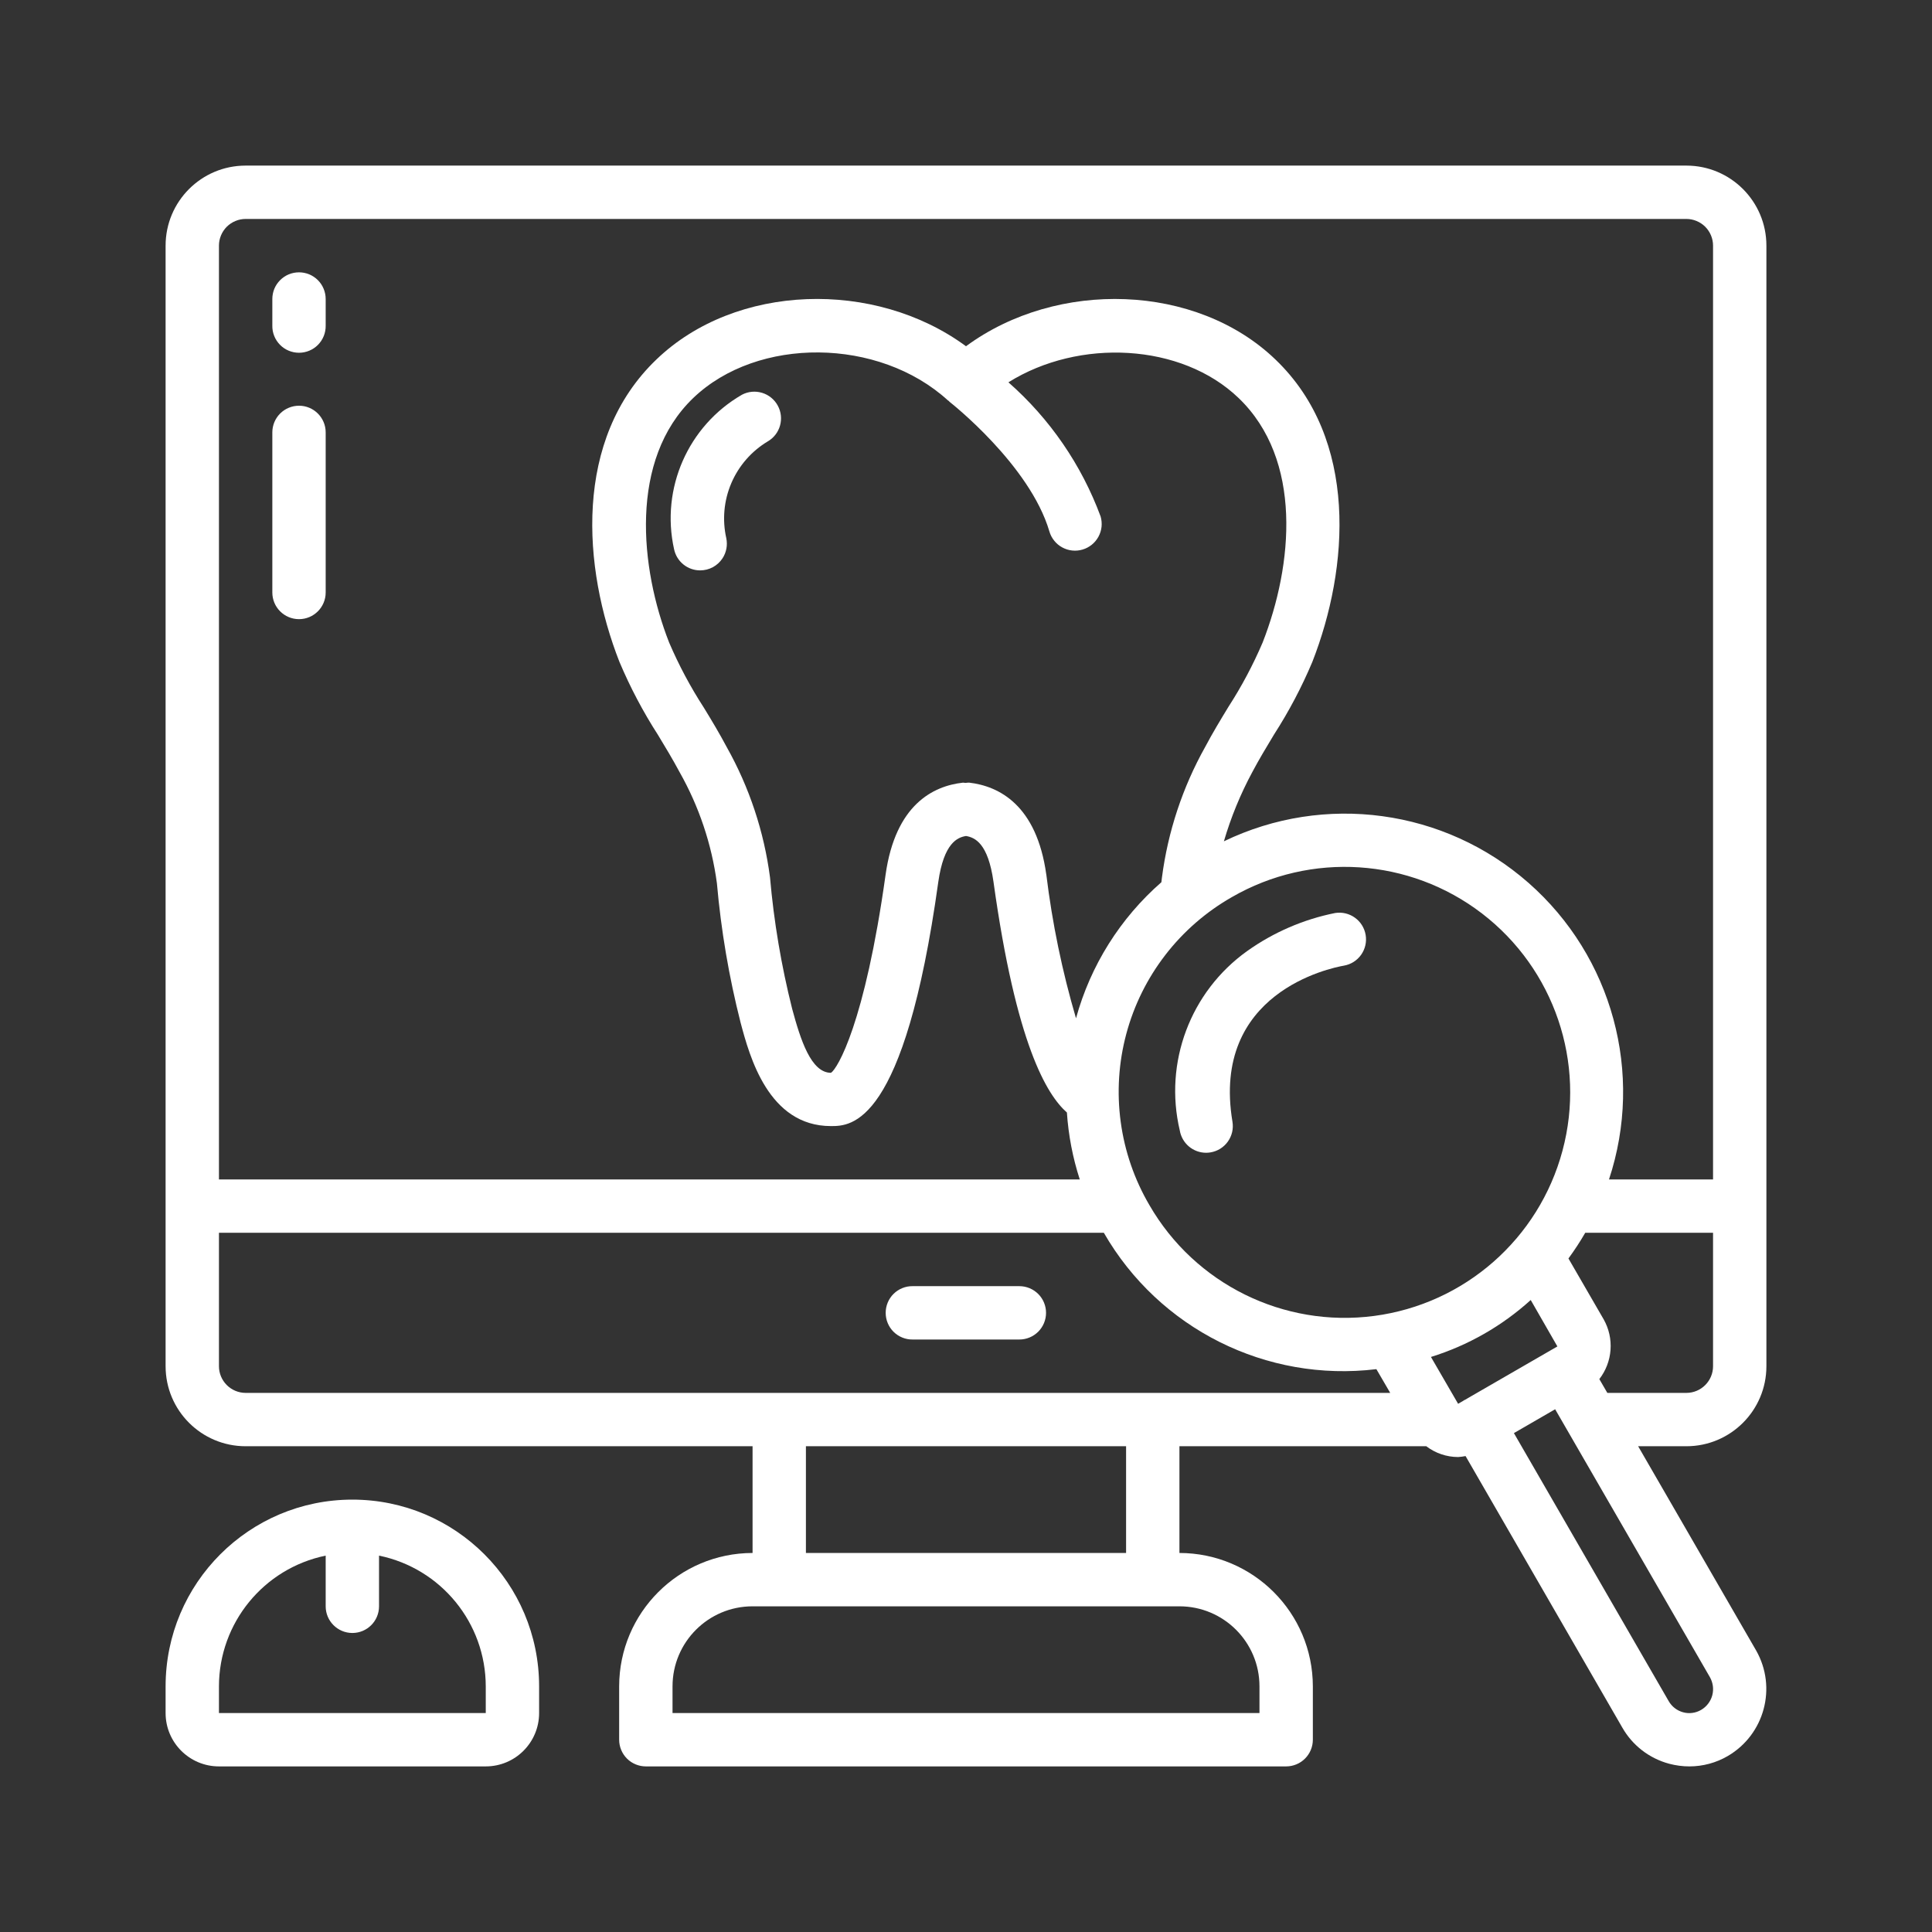 <?xml version="1.0" encoding="UTF-8"?>
<svg xmlns="http://www.w3.org/2000/svg" width="70" height="70" viewBox="0 0 70 70" fill="none">
  <rect x="0" y="0" width="70" height="70" fill="#333333" stroke="none"/>
  <path d="M61.1 6H8.9C7.298 6 6 7.298 6 8.9V49.5C6 51.102 7.298 52.4 8.9 52.4H27.267V56.267C24.599 56.27 22.436 58.432 22.433 61.1V63.033C22.433 63.16 22.458 63.286 22.507 63.403C22.555 63.52 22.627 63.627 22.716 63.717C22.806 63.807 22.913 63.878 23.03 63.926C23.148 63.975 23.273 64 23.4 64H46.6C46.727 64 46.852 63.975 46.97 63.926C47.087 63.878 47.194 63.807 47.283 63.717C47.373 63.627 47.445 63.52 47.493 63.403C47.542 63.286 47.567 63.16 47.567 63.033V61.1C47.564 58.432 45.401 56.27 42.733 56.267V52.4H51.677C52.008 52.653 52.413 52.79 52.829 52.791C52.92 52.786 53.01 52.774 53.1 52.756L58.78 62.595C58.962 62.914 59.206 63.195 59.498 63.42C59.789 63.644 60.123 63.809 60.478 63.904C60.717 63.967 60.963 64 61.21 64C61.699 64 62.179 63.87 62.601 63.624C63.932 62.846 64.39 61.142 63.629 59.802L59.353 52.4H61.1C62.702 52.4 64 51.102 64 49.5V8.9C64 7.298 62.702 6 61.1 6ZM7.933 8.9C7.933 8.773 7.958 8.647 8.007 8.53C8.055 8.413 8.127 8.306 8.216 8.216C8.306 8.127 8.413 8.055 8.53 8.007C8.647 7.958 8.773 7.933 8.9 7.933H61.1C61.227 7.933 61.352 7.958 61.47 8.007C61.587 8.055 61.694 8.127 61.784 8.216C61.873 8.306 61.945 8.413 61.993 8.53C62.042 8.647 62.067 8.773 62.067 8.9V42.733H58.297C59.57 38.89 58.421 34.657 55.379 31.986C52.336 29.314 47.99 28.722 44.344 30.482C44.599 29.61 44.945 28.768 45.376 27.969C45.623 27.503 45.894 27.056 46.163 26.609C46.7 25.775 47.163 24.897 47.548 23.983C48.88 20.583 49.229 15.918 46.214 13.028C43.347 10.268 38.304 10.113 35 12.545C31.697 10.114 26.654 10.267 23.787 13.021C20.761 15.914 21.109 20.58 22.443 23.98C22.832 24.902 23.3 25.79 23.842 26.631C24.109 27.073 24.376 27.513 24.622 27.974C25.326 29.218 25.785 30.585 25.975 32.002C26.125 33.707 26.412 35.397 26.834 37.055C27.159 38.273 27.841 40.8 30.106 40.8C30.832 40.8 32.764 40.8 33.996 31.955C34.198 30.535 34.695 30.338 35.001 30.29C35.323 30.344 35.8 30.551 35.996 31.95C36.814 37.839 37.929 39.668 38.656 40.308C38.711 41.132 38.867 41.947 39.122 42.733H7.933L7.933 8.9ZM53.3 50.59L53.068 50.725C53.061 50.725 53.055 50.725 53.047 50.731C53.043 50.737 53.038 50.741 53.032 50.745L52.83 50.862L51.846 49.165C53.187 48.749 54.42 48.045 55.461 47.102L56.427 48.784L53.3 50.59ZM37.909 31.686C37.558 29.163 36.194 28.482 35.112 28.356C35.07 28.356 35.028 28.36 34.986 28.366C34.954 28.361 34.922 28.358 34.89 28.357C33.809 28.477 32.445 29.153 32.087 31.688C31.332 37.096 30.341 38.718 30.109 38.87C29.386 38.87 29.005 37.675 28.701 36.55C28.308 34.986 28.039 33.395 27.899 31.789C27.682 30.13 27.15 28.527 26.331 27.069C26.07 26.577 25.785 26.102 25.499 25.635C25.014 24.887 24.594 24.098 24.243 23.278C23.188 20.589 22.785 16.656 25.119 14.419C27.452 12.184 31.846 12.226 34.346 14.508C34.355 14.517 34.368 14.519 34.378 14.528C34.389 14.537 34.393 14.55 34.404 14.559C34.434 14.581 37.313 16.843 38.022 19.257C38.057 19.379 38.117 19.492 38.197 19.591C38.276 19.69 38.374 19.773 38.486 19.833C38.597 19.894 38.72 19.933 38.846 19.946C38.972 19.96 39.1 19.948 39.221 19.912C39.343 19.877 39.457 19.817 39.556 19.737C39.655 19.658 39.737 19.559 39.798 19.448C39.859 19.336 39.897 19.214 39.911 19.088C39.924 18.961 39.913 18.834 39.877 18.712C39.184 16.84 38.036 15.17 36.537 13.852C39.091 12.253 42.802 12.426 44.878 14.422C47.203 16.654 46.851 20.46 45.748 23.279C45.401 24.09 44.987 24.87 44.508 25.611C44.218 26.088 43.928 26.567 43.667 27.061C42.847 28.525 42.315 30.133 42.099 31.797L42.079 31.965C40.586 33.269 39.51 34.983 38.986 36.895C38.485 35.191 38.125 33.449 37.91 31.686L37.909 31.686ZM44.635 32.503C47.496 30.851 51.072 31.085 53.694 33.096C56.316 35.108 57.468 38.501 56.612 41.692C55.757 44.885 53.063 47.247 49.787 47.679C46.511 48.11 43.297 46.525 41.645 43.663C41.102 42.736 40.748 41.71 40.605 40.645C40.461 39.58 40.53 38.497 40.808 37.459C41.086 36.42 41.568 35.448 42.225 34.597C42.882 33.746 43.701 33.035 44.635 32.503ZM7.933 49.5V44.666H39.994C41.996 48.145 45.884 50.091 49.869 49.607L50.37 50.467H8.9C8.644 50.467 8.398 50.365 8.217 50.184C8.035 50.002 7.933 49.756 7.933 49.5ZM45.633 61.1V62.067H24.367V61.1C24.367 59.498 25.665 58.2 27.267 58.2H42.733C44.335 58.2 45.633 59.498 45.633 61.1ZM40.8 56.267H29.2V52.4H40.8L40.8 56.267ZM61.631 61.955C61.534 62.011 61.426 62.048 61.315 62.062C61.204 62.077 61.09 62.069 60.982 62.039C60.872 62.009 60.769 61.958 60.679 61.888C60.589 61.818 60.514 61.731 60.458 61.632L54.852 51.924L56.346 51.06L61.953 60.767C62.067 60.968 62.098 61.205 62.038 61.428C61.977 61.65 61.831 61.84 61.631 61.955ZM62.067 49.5C62.067 50.034 61.634 50.467 61.1 50.467H58.237L57.947 49.968C58.182 49.663 58.324 49.296 58.352 48.912C58.381 48.528 58.295 48.144 58.107 47.808L56.828 45.597C57.047 45.298 57.251 44.987 57.436 44.666H62.067V49.5Z" fill="white"></path>
  <path d="M33.067 48.533H36.933C37.19 48.533 37.435 48.431 37.617 48.25C37.798 48.069 37.9 47.823 37.9 47.566C37.9 47.31 37.798 47.064 37.617 46.883C37.435 46.702 37.19 46.6 36.933 46.6H33.067C32.939 46.598 32.812 46.622 32.694 46.67C32.575 46.718 32.467 46.789 32.376 46.879C32.285 46.969 32.213 47.076 32.164 47.194C32.115 47.312 32.09 47.439 32.09 47.566C32.09 47.694 32.115 47.821 32.164 47.939C32.213 48.057 32.285 48.164 32.376 48.254C32.467 48.344 32.575 48.415 32.694 48.463C32.812 48.511 32.939 48.535 33.067 48.533ZM17.6 64C18.668 64 19.533 63.135 19.533 62.067V61.1C19.533 57.363 16.504 54.334 12.767 54.334C9.029 54.334 6 57.363 6 61.1V62.067C6 63.134 6.865 64 7.933 64H17.6ZM7.933 61.1C7.936 58.804 9.551 56.826 11.8 56.363V58.2C11.8 58.733 12.233 59.166 12.767 59.166C13.3 59.166 13.733 58.734 13.733 58.2V56.363C15.982 56.826 17.597 58.804 17.6 61.1V62.067H7.933V61.1ZM26.88 14.303C24.928 15.433 23.934 17.698 24.423 19.899C24.469 20.116 24.587 20.311 24.759 20.45C24.931 20.59 25.146 20.666 25.367 20.666C25.528 20.666 25.687 20.626 25.829 20.55C25.97 20.473 26.091 20.362 26.179 20.227C26.319 20.012 26.367 19.75 26.315 19.5C26.165 18.832 26.228 18.135 26.497 17.506C26.766 16.877 27.226 16.349 27.812 15.996C28.27 15.734 28.432 15.154 28.178 14.692C28.056 14.47 27.852 14.305 27.609 14.232C27.366 14.159 27.104 14.184 26.88 14.303ZM10.834 9.867C10.707 9.867 10.581 9.892 10.463 9.94C10.346 9.989 10.24 10.06 10.15 10.15C10.06 10.24 9.989 10.346 9.94 10.463C9.892 10.581 9.867 10.707 9.867 10.834V11.8C9.865 11.928 9.888 12.055 9.936 12.174C9.984 12.293 10.055 12.402 10.145 12.493C10.234 12.584 10.342 12.657 10.46 12.706C10.578 12.756 10.705 12.781 10.833 12.781C10.961 12.781 11.088 12.756 11.207 12.706C11.325 12.657 11.432 12.584 11.522 12.493C11.612 12.402 11.683 12.293 11.731 12.174C11.778 12.055 11.802 11.928 11.8 11.8V10.834C11.8 10.707 11.775 10.581 11.726 10.463C11.678 10.346 11.607 10.24 11.517 10.15C11.427 10.06 11.321 9.989 11.203 9.94C11.086 9.892 10.96 9.867 10.834 9.867ZM10.834 14.7C10.707 14.7 10.581 14.725 10.463 14.774C10.346 14.822 10.24 14.893 10.15 14.983C10.06 15.073 9.989 15.179 9.94 15.297C9.892 15.414 9.867 15.54 9.867 15.666V21.467C9.867 22 10.299 22.433 10.834 22.433C11.367 22.433 11.8 22 11.8 21.467V15.666C11.8 15.133 11.367 14.7 10.834 14.7ZM43.7 41.767C43.754 41.767 43.808 41.762 43.86 41.753C43.986 41.732 44.105 41.687 44.213 41.62C44.321 41.552 44.414 41.465 44.488 41.361C44.561 41.258 44.614 41.141 44.643 41.017C44.671 40.894 44.675 40.766 44.654 40.641C43.875 35.965 48.201 35.073 48.697 34.986C48.948 34.942 49.171 34.8 49.318 34.591C49.464 34.383 49.523 34.125 49.48 33.874C49.392 33.351 48.899 32.997 48.375 33.08C47.226 33.31 46.139 33.78 45.185 34.46C43.128 35.93 42.164 38.499 42.746 40.96C42.784 41.185 42.901 41.39 43.075 41.538C43.25 41.686 43.471 41.767 43.7 41.767H43.7Z" fill="white"></path>
</svg>
